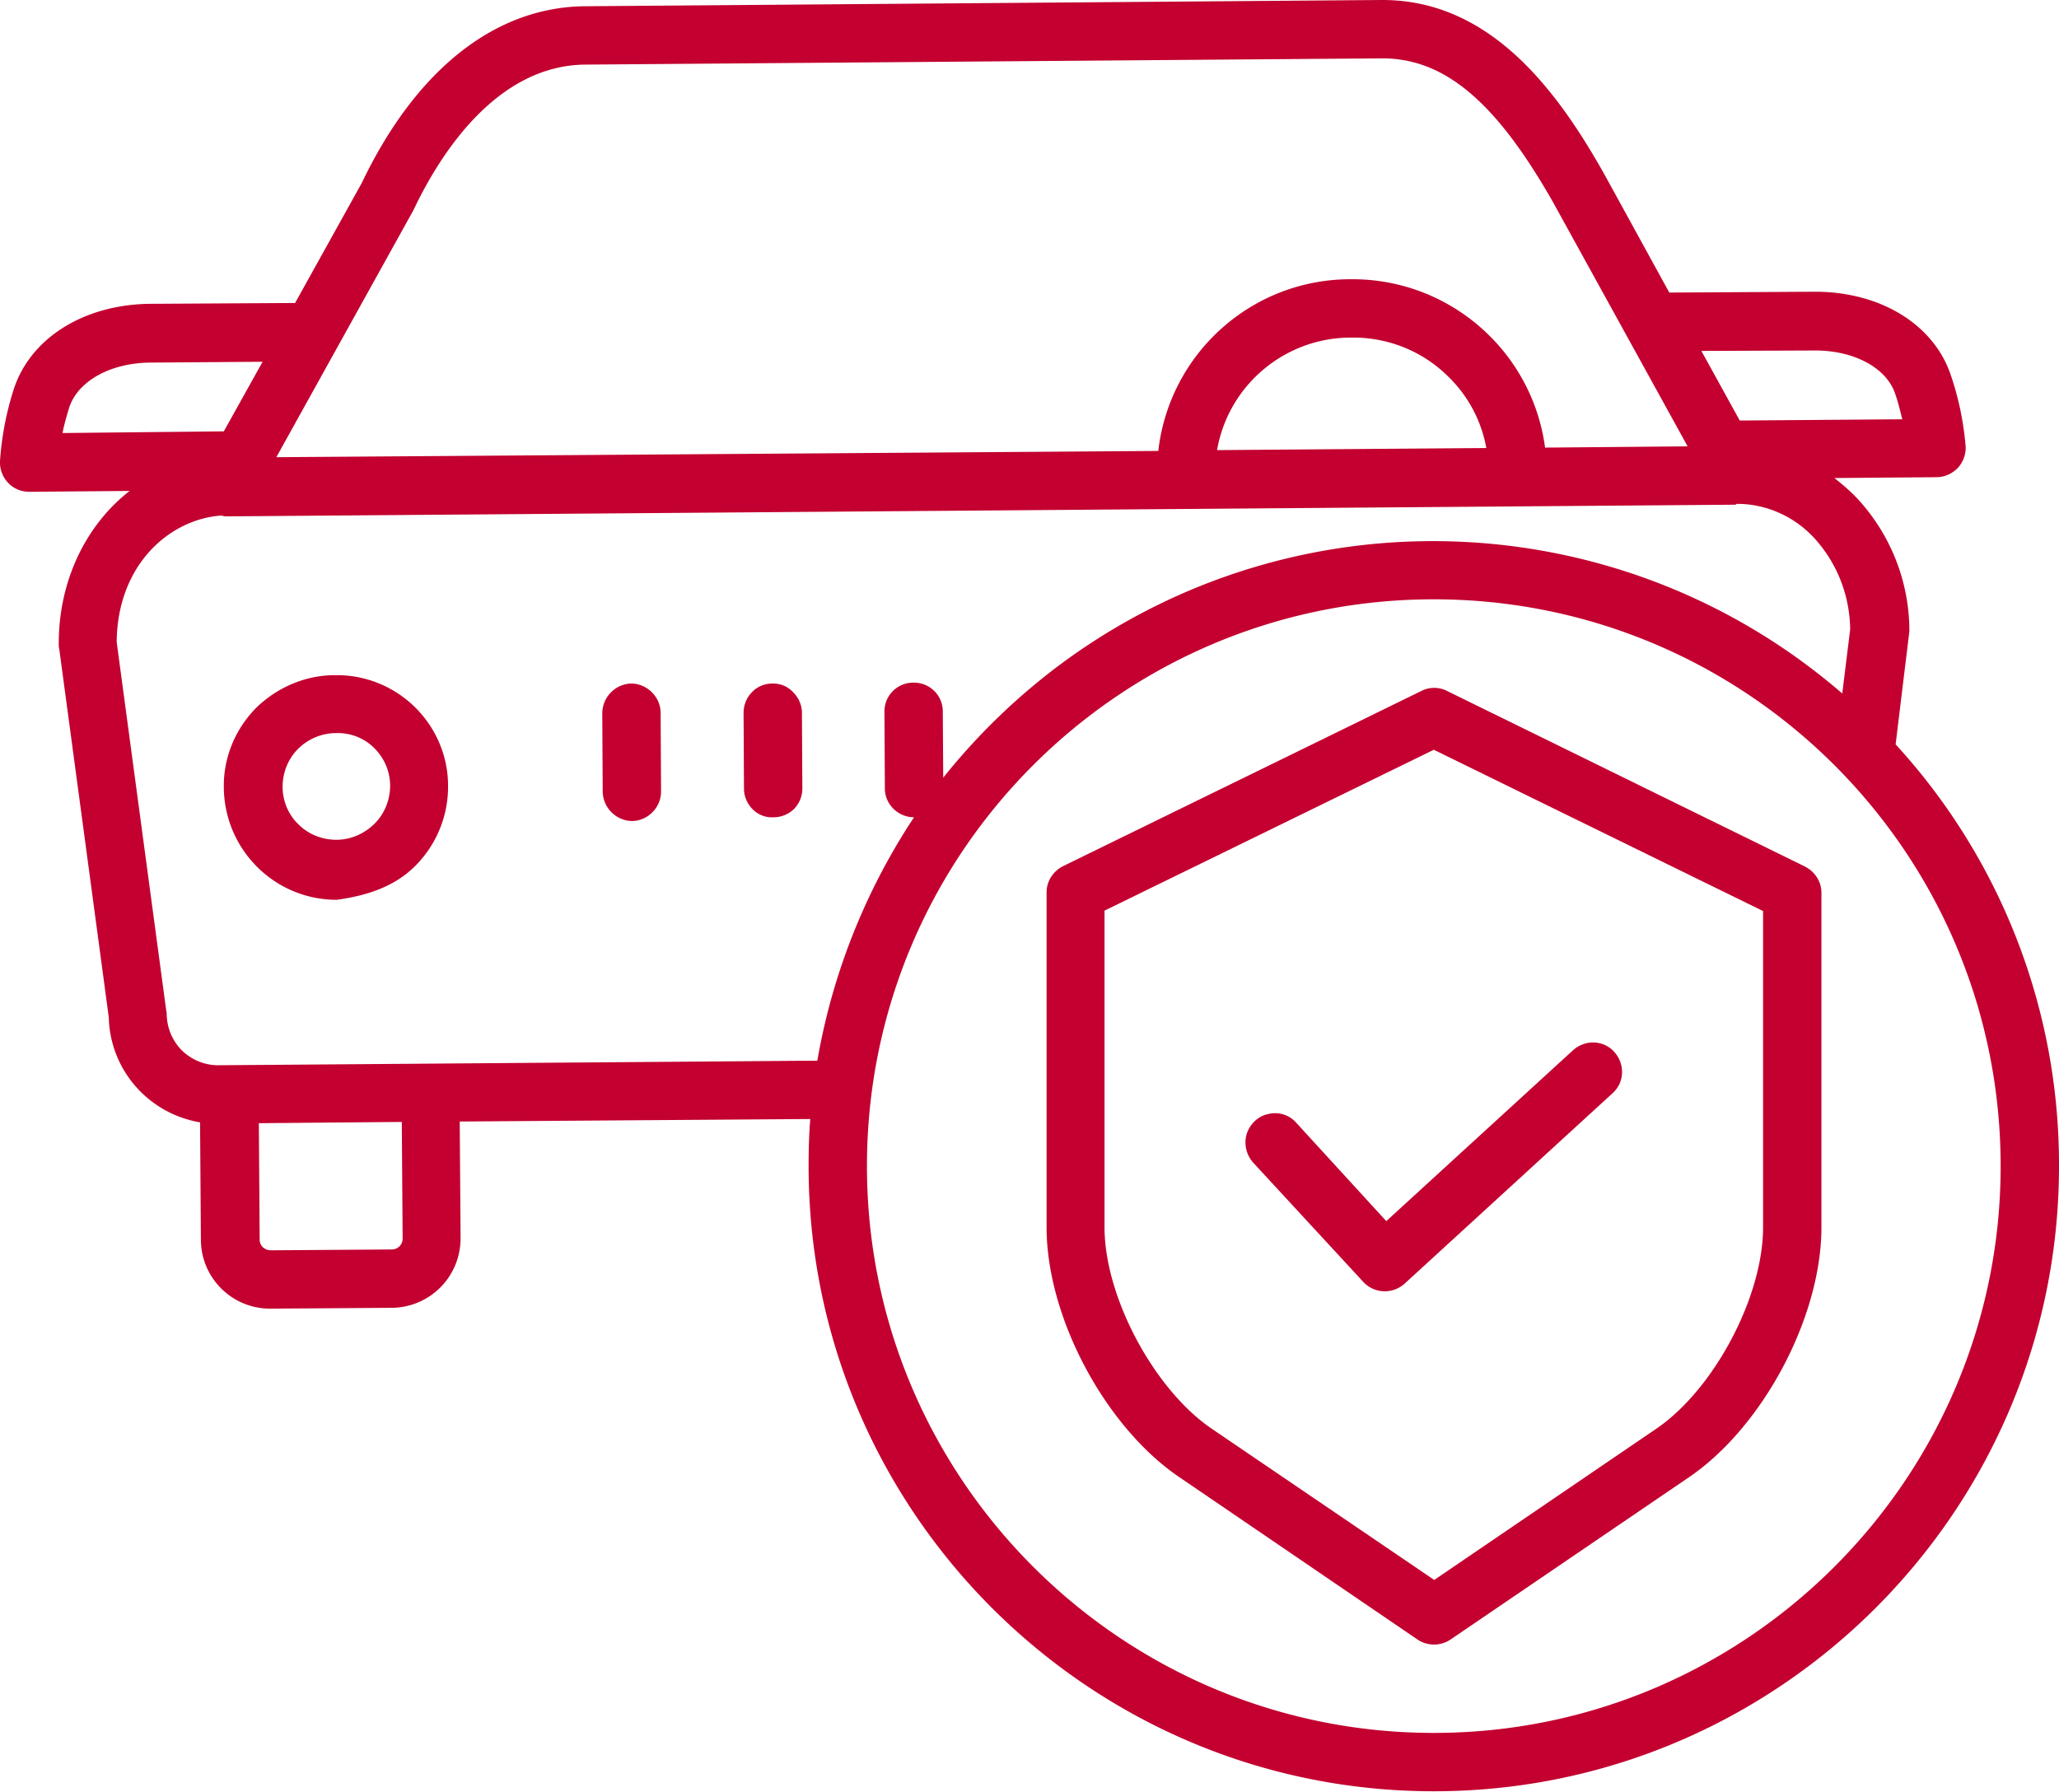 <svg xmlns="http://www.w3.org/2000/svg" xmlns:xlink="http://www.w3.org/1999/xlink" viewBox="0 0 494 430" xmlns:v="https://vecta.io/nano"><defs><path fill="#c3002f" id="A" d="M0 0h494v430H0z"/></defs><clipPath id="B"><use xlink:href="#A"/></clipPath><path fill="#c3002f" d="M80.6 162h-.2c-7.1 0-13.9 2.9-19 7.9-5 5.1-7.8 11.9-7.7 19 .1 14.8 12 26.9 26.9 27h.2c7.2-1 13.9-3.1 19-8.3 5-5.1 7.8-12 7.7-19.2-.1-14.6-12.1-26.5-26.9-26.4h0zm.1 39.5c-3.4 0-6.7-1.3-9.1-3.7-2.4-2.3-3.8-5.6-3.8-9s1.3-6.7 3.7-9.1 5.7-3.8 9.1-3.8h.1c3.4-.1 6.7 1.2 9.1 3.6s3.8 5.6 3.8 9-1.3 6.7-3.7 9.1c-2.5 2.5-5.8 3.9-9.2 3.9h0zM458 152.3c0-.3.1-.6.1-.9 0-11.3-4.1-22.2-11.6-30.8-1.9-2.2-4.1-4.1-6.4-5.9l24.5-.2c1.9 0 3.7-.8 5.1-2.2 1.3-1.4 2-3.3 1.9-5.2-.5-5.9-1.7-11.7-3.6-17.2-4.1-12.1-16.9-19.9-32.5-19.9h-.4l-34.6.2-15.7-28.6C373.9 22.3 357.9 0 331.7 0h-.3L140.3 1.5c-21.5.2-40.5 15.2-53.5 42.4l-16 28.8-34.9.2c-15.8.2-28.6 8.2-32.6 20.5C1.5 99 .4 104.8 0 110.6c-.1 1.9.6 3.8 1.9 5.2S5 118 7 118h.1l24-.2c-10.4 8.1-17.1 21.5-17 36.9 0 .3 0 .6.1.9l11.9 88.5c.3 12.6 9.5 23.1 21.9 25.2l.2 28.3c.1 9.1 7.5 16.4 16.6 16.4h.1l29.1-.2c9.2-.1 16.5-7.5 16.5-16.7l-.2-28 84.1-.6c-.3 3.7-.4 7.5-.4 11.3 0 82.7 67.3 150 150 150s150-67.3 150-150c.1-37.5-13.9-73.6-39.2-101.2l3.2-26.3zm-22.8-68.2c9.5-.1 17.4 4.1 19.5 10.4.7 2 1.2 4.1 1.7 6.1l-39 .3-9.2-16.7 27-.1zM99.1 50.6c.1-.1.1-.3.2-.4 6.1-12.8 19.6-34.5 41.1-34.7L331.6 14c15 0 27.3 10.4 41 34.5l32.3 58.6-34.2.3c-3.1-23.2-23-40.5-46.4-40.4h-.3c-23.6 0-43.4 17.7-46.1 41.2l-211.6 1.5 32.8-59.1zm257.5 56.9l-64.6.5c2.7-15.6 16.3-27 32.1-27h.2c8.6-.1 16.9 3.2 23 9.2a31.7 31.7 0 0 1 9.3 17.3h0zM15 103.9c.4-2.1 1-4.1 1.6-6.1C18.7 91.4 26.5 87.1 36 87l27-.2-9.3 16.7-38.7.4zm79 195.9l-29.1.2c-.7 0-1.3-.3-1.8-.7-.5-.5-.8-1.1-.8-1.8l-.2-28 34.3-.3.2 28c0 1.5-1.2 2.6-2.6 2.6h0zm102.1-45.3l-143.8 1.1c-3.2 0-6.3-1.3-8.6-3.5-2.3-2.3-3.6-5.3-3.7-8.6 0-.3 0-.6-.1-.9L28 154.1c.1-18.4 12.5-29.5 25.1-30.4.4.1.8.2 1.1.2h.1l362.1-2.8c.1 0 .1-.2.2-.2h.2c7.3 0 14.3 3.3 19.1 8.9 5.1 5.9 7.9 13.4 8 21.2l-1.9 15.4c-52.3-45.2-128.7-48.9-185.1-8.8-11.5 8.2-21.8 18-30.6 29l-.1-15.9c0-3.9-3.2-7-7.1-6.9-3.9 0-7 3.2-6.9 7.1l.1 18.3c0 3.8 3.2 6.9 7 6.9h0c-11.6 17.5-19.6 37.5-23.2 58.4h0zM480 279.8c0 75-61 136-136 136s-136-61-136-136c0-75.1 60.9-136 136-136s136 60.9 136 136h0zm0 0" clip-path="url(#B)"/><path fill="#c3002f" d="M185.4 164h0c-1.9 0-3.7.7-5 2.1-1.3 1.3-2 3.1-2 5l.1 18.2c0 1.8.8 3.6 2.1 4.9s3.1 2 4.9 1.9h.1c1.8 0 3.6-.7 4.9-2s2-3.1 2-4.9l-.1-18.2c0-1.8-.8-3.6-2.1-4.9-1.3-1.4-3-2.1-4.9-2.1h0zm-33.9 0h0c-3.9.1-7 3.3-7 7.2l.1 18.6c0 3.9 3.1 7.1 7 7.2h.1c3.9-.1 7-3.4 6.9-7.3l-.1-18.6c0-3.8-3.1-7-7-7.1h0zM433 207.9l-85.8-42.1a6.78 6.78 0 0 0-6.2 0l-85.9 42c-2.4 1.2-4 3.6-4 6.3v80.4c0 21.5 14 47.8 31.8 59.9l57.2 39a7.1 7.1 0 0 0 7.9 0l57.3-39C423 342.3 437 316 437 294.5v-80.3c0-2.7-1.6-5.1-4-6.3h0zm-10 86.6c0 16.7-11.8 38.9-25.6 48.3l-53.3 36.3-53.4-36.3c-13.8-9.4-25.7-31.6-25.7-48.3v-76l79-38.6 79 38.7v75.9zm-112-25.1a6.75 6.75 0 0 0-6.7-2.1c-2.5.5-4.4 2.4-5.2 4.8-.7 2.4-.1 5 1.6 6.9l26.4 28.6c2.6 2.8 7 3 9.9.4l49.9-45.7c2.9-2.6 3-7 .4-9.9s-7-3-9.9-.4l-44.8 41-21.6-23.6zm0 0"/></svg>